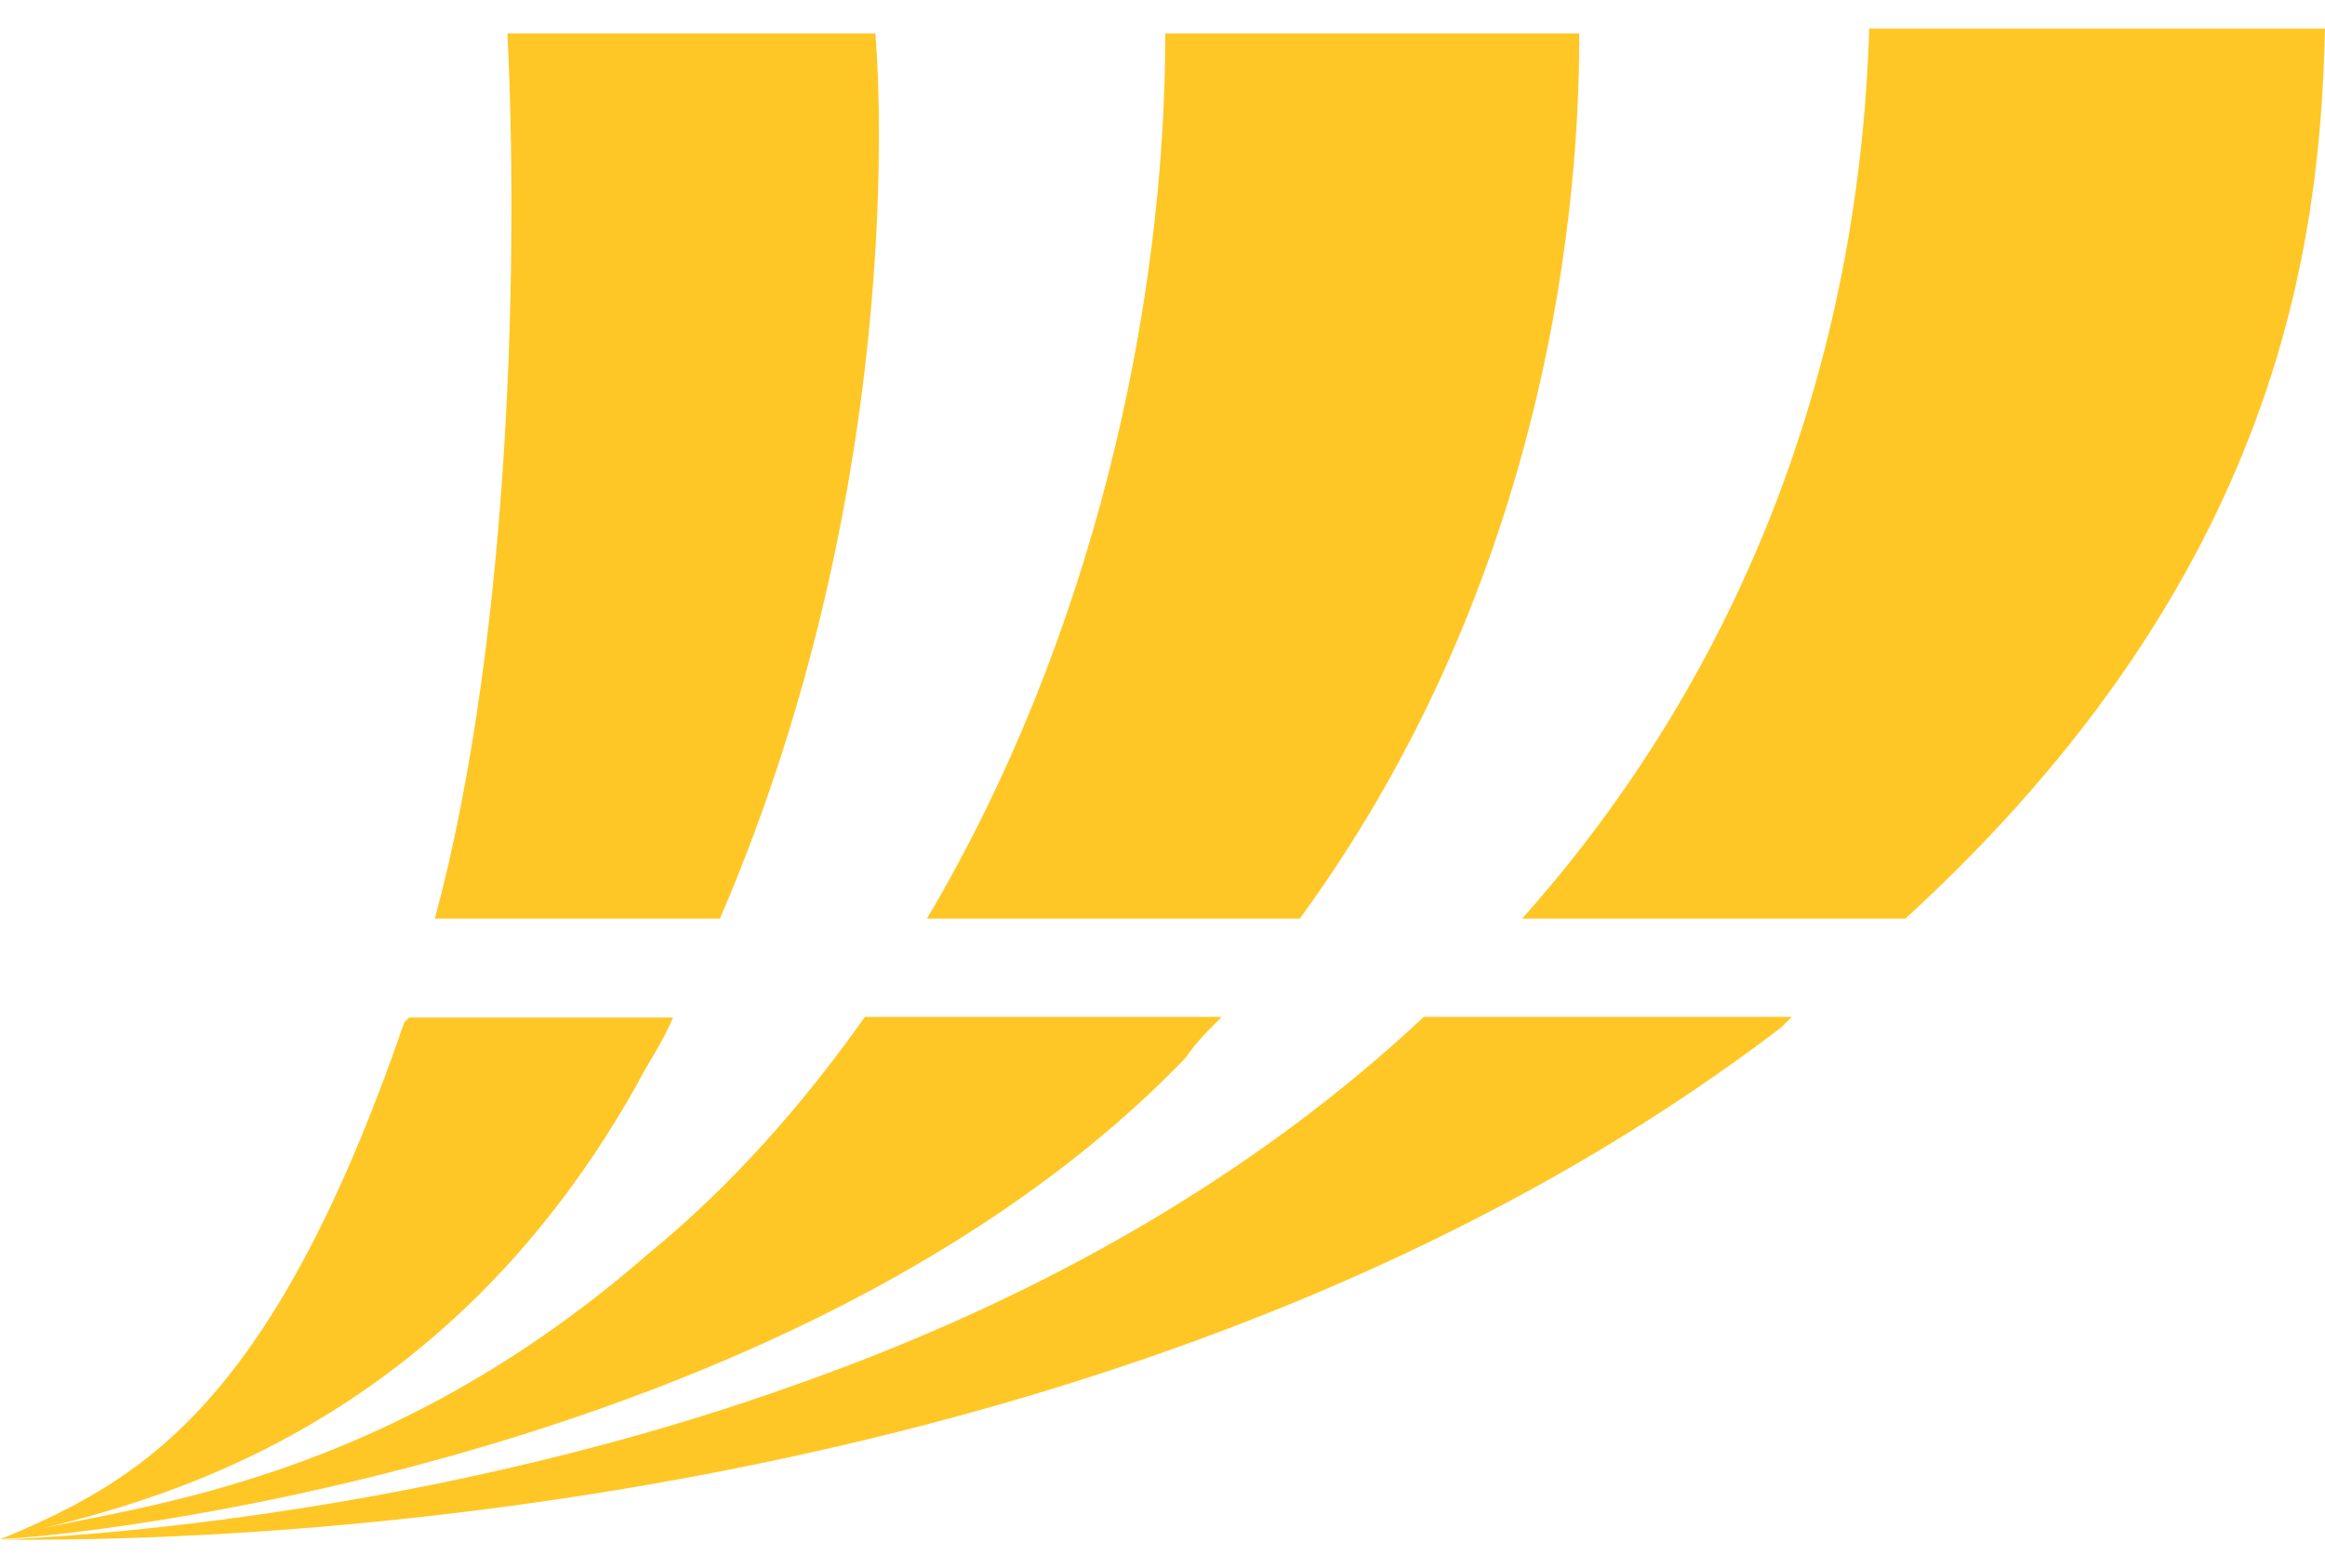 <?xml version="1.0" encoding="utf-8"?>
<!-- Generator: Adobe Illustrator 27.3.0, SVG Export Plug-In . SVG Version: 6.00 Build 0)  -->
<svg version="1.1" id="Layer_1" xmlns="http://www.w3.org/2000/svg" xmlns:xlink="http://www.w3.org/1999/xlink" x="0px" y="0px"
	 viewBox="0 0 333.6 225" style="enable-background:new 0 0 333.6 225;" xml:space="preserve">
<style type="text/css">
	.st0{fill:#FFC726;}
</style>
<g>
	<path class="st0" d="M72.8,4.8h52.8c0,0,5.9,61.6-22.3,127H62.4C73.6,90.2,74.3,34.5,72.8,4.8 M226.6,4.8c0,16.3-1.5,74.2-40.1,127
		H133c23.8-40.1,34.2-87.6,34.2-127H226.6 M268.2,4.1h65.4c-0.7,29.7-5.9,78-60.2,127.7h-55C248.9,97.6,266.7,53.8,268.2,4.1
		 M96.6,145.9c-1.5,3.7-3.7,6.7-5.2,9.7C60.2,211.2,11.9,217.2,0,220.9c19.3-8.2,38.6-17.8,58-74.2l0.7-0.7H96.6"/>
	<path class="st0" d="M175.3,145.9c-2.2,2.2-3.7,3.7-5.2,5.9c-56.5,58.6-162,69-170.1,69c14.1-4.5,52-5.2,92.9-40.8
		c11.9-9.7,22.3-21.5,31.2-34.1L175.3,145.9"/>
	<path class="st0" d="M257.1,145.9l-1.5,1.5C155.3,223.9,10.4,220.9,0,220.9c0,0,56.5-1.5,114.4-22.3c35.7-12.6,66.1-30.4,89.9-52.7
		H257.1"/>
</g>
</svg>
